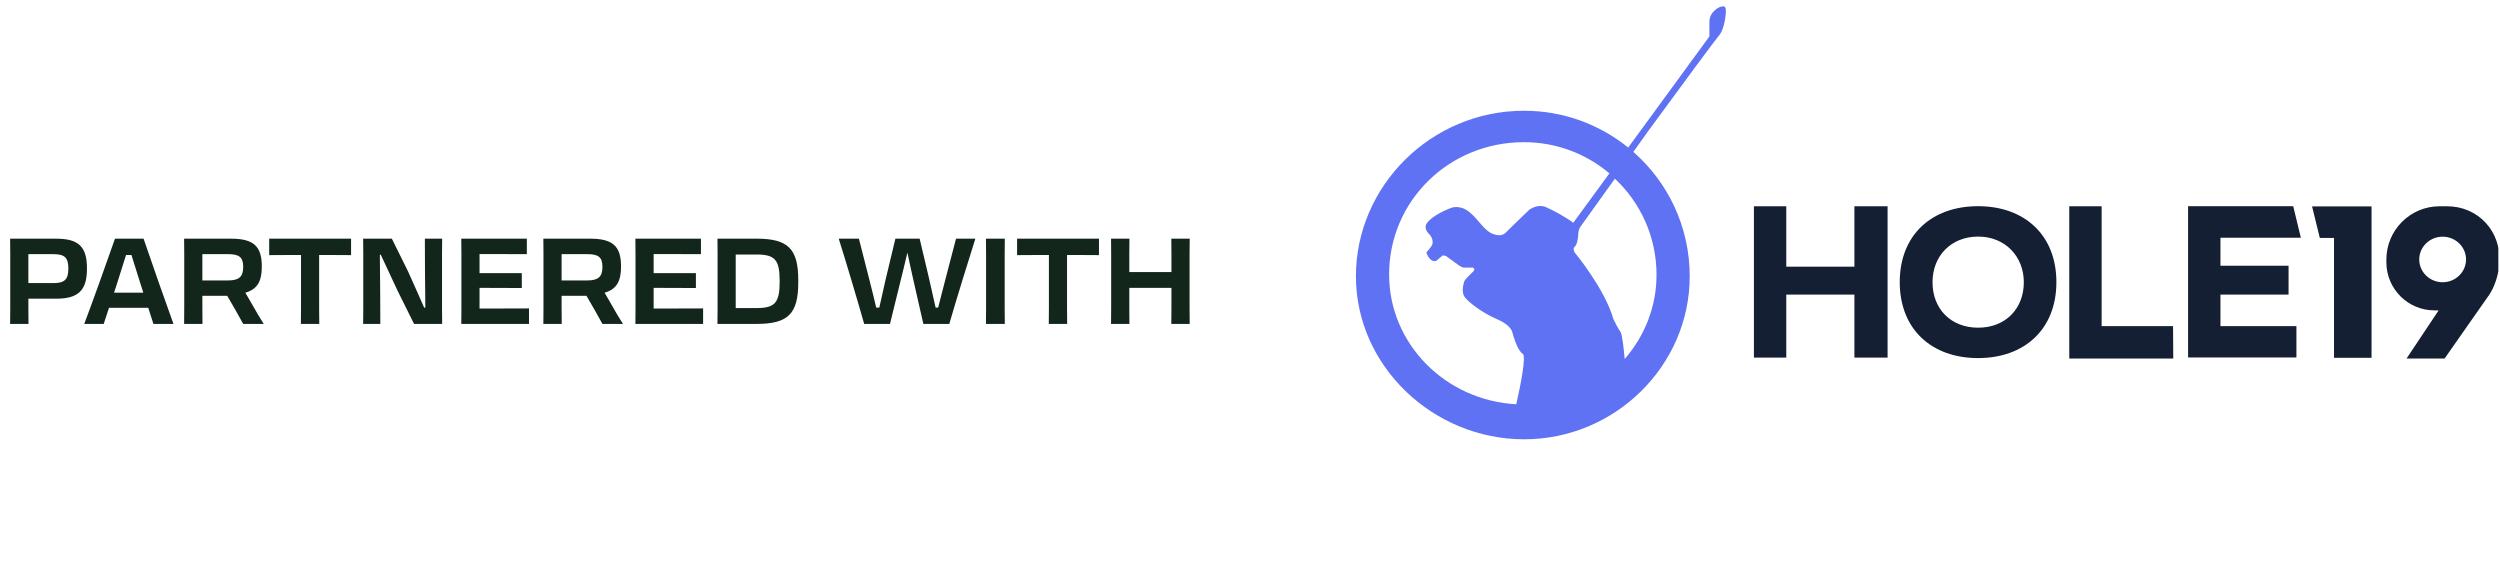 <svg width="1150" height="259" viewBox="0 0 1150 259" fill="none" xmlns="http://www.w3.org/2000/svg">
<path d="M13.053 141.434C13.053 144.527 13.053 146.46 13.109 149H4.659C4.714 146.46 4.714 144.582 4.714 141.434V116.748C4.714 113.931 4.714 112.109 4.659 109.789H25.811C36.138 109.789 40.004 113.489 40.004 123.375V123.596C40.004 133.481 36.138 137.402 25.811 137.402C21.945 137.402 17.03 137.402 13.053 137.402V141.434ZM24.596 116.913H13.053V130.223H24.596C29.622 130.223 31.444 128.621 31.444 123.596V123.485C31.444 118.404 29.622 116.913 24.596 116.913ZM52.897 109.789H66.041C68.858 118.128 77.031 141.489 79.792 149H70.57L68.195 141.6H50.136L47.706 149H38.759C41.631 141.489 50.025 118.128 52.897 109.789ZM53.67 130.941L52.455 134.641H65.93L64.716 130.83C63.224 126.081 61.733 121.221 60.463 117.3H57.978C56.708 121.276 55.161 126.136 53.67 130.941ZM84.75 141.379V116.913C84.75 114.042 84.75 111.832 84.695 109.789H106.178C116.284 109.789 120.426 112.937 120.426 122.491V122.712C120.426 129.229 118.493 133.04 112.86 134.641C113.909 136.408 114.959 138.286 116.119 140.274C117.72 143.146 119.487 146.128 121.31 149H111.866C110.762 147.012 109.547 144.858 108.332 142.649L104.521 136.077H93.089V141.379C93.089 144.527 93.089 146.791 93.144 149H84.695C84.75 146.846 84.75 144.527 84.75 141.379ZM104.963 116.913H93.089V129.008H104.852C109.988 129.008 111.866 127.296 111.866 122.823V122.712C111.866 118.294 109.988 116.913 104.963 116.913ZM138.463 141.379V117.3H133.714C131.505 117.3 128.578 117.3 123.828 117.355V109.789H161.493V117.355C157.517 117.3 154.534 117.3 152.325 117.3H146.803V141.379C146.803 144.527 146.803 146.736 146.858 149H138.408C138.463 146.791 138.463 144.527 138.463 141.379ZM167.049 149C167.104 146.515 167.104 144.582 167.104 141.489V116.913C167.104 113.986 167.104 112.164 167.049 109.789H180.248L187.704 124.866C190.465 130.941 193.282 137.347 195.104 141.489H195.657C195.601 135.635 195.491 127.517 195.491 124.148C195.491 119.951 195.491 114.152 195.436 109.789H203.388C203.333 111.832 203.333 113.986 203.333 116.803V141.323C203.333 144.471 203.333 146.46 203.388 149H190.465L182.844 133.647C179.972 127.462 177.321 121.884 175.167 117.189H174.726C174.781 122.546 174.891 130.389 174.891 134.972C174.891 138.838 174.891 144.582 174.947 149H167.049ZM212.246 141.379V116.913C212.246 114.042 212.246 111.832 212.19 109.789H242.344V116.913C238.478 116.858 229.697 116.858 224.23 116.858H220.585V125.639H240.025V132.487C236.932 132.432 229.255 132.432 224.837 132.432H220.585V141.931H224.506C230.25 141.931 238.92 141.931 243.338 141.876V149H212.19C212.246 146.846 212.246 144.527 212.246 141.379ZM249.998 141.379V116.913C249.998 114.042 249.998 111.832 249.943 109.789H271.426C281.533 109.789 285.675 112.937 285.675 122.491V122.712C285.675 129.229 283.742 133.04 278.109 134.641C279.158 136.408 280.207 138.286 281.367 140.274C282.969 143.146 284.736 146.128 286.558 149H277.115C276.01 147.012 274.795 144.858 273.58 142.649L269.769 136.077H258.337V141.379C258.337 144.527 258.337 146.791 258.393 149H249.943C249.998 146.846 249.998 144.527 249.998 141.379ZM270.211 116.913H258.337V129.008H270.101C275.237 129.008 277.115 127.296 277.115 122.823V122.712C277.115 118.294 275.237 116.913 270.211 116.913ZM292.335 141.379V116.913C292.335 114.042 292.335 111.832 292.28 109.789H322.434V116.913C318.568 116.858 309.787 116.858 304.319 116.858H300.674V125.639H320.114V132.487C317.021 132.432 309.345 132.432 304.927 132.432H300.674V141.931H304.595C310.339 141.931 319.01 141.931 323.428 141.876V149H292.28C292.335 146.846 292.335 144.527 292.335 141.379ZM330.088 141.268V116.858C330.088 114.042 330.088 111.832 330.032 109.789H348.036C362.395 109.789 367.2 114.318 367.2 128.842V129.947C367.2 144.471 362.395 149 347.981 149H330.032C330.088 146.791 330.088 144.471 330.088 141.268ZM348.036 117.079H338.427V141.71H347.981C356.431 141.71 358.64 139.335 358.64 129.615V129.174C358.64 119.454 356.431 117.079 348.036 117.079ZM413.868 130.775L409.395 149H397.521C395.202 140.661 388.243 117.3 385.813 109.789H395.091L400.006 129.063C401.166 133.537 402.215 137.899 403.044 141.489H404.48C405.308 137.789 406.302 133.26 407.351 128.732L411.88 109.789H423.036L427.343 128.014C428.448 132.819 429.497 137.623 430.381 141.489H431.541C432.48 137.899 433.584 133.537 434.744 129.063L439.769 109.789H448.661C446.231 117.3 439.052 140.661 436.677 149H424.748L420.606 130.83C419.501 126.026 418.342 120.669 417.403 116.195C416.353 120.669 415.083 125.97 413.868 130.775ZM453.593 141.379V116.913C453.593 114.042 453.593 111.888 453.537 109.789H462.208C462.153 111.888 462.153 114.042 462.153 116.913V141.379C462.153 144.527 462.153 146.736 462.208 149H453.537C453.593 146.791 453.593 144.527 453.593 141.379ZM482.497 141.379V117.3H477.748C475.539 117.3 472.612 117.3 467.862 117.355V109.789H505.527V117.355C501.55 117.3 498.568 117.3 496.359 117.3H490.836V141.379C490.836 144.527 490.836 146.736 490.892 149H482.442C482.497 146.791 482.497 144.527 482.497 141.379ZM511.083 149C511.138 146.791 511.138 144.527 511.138 141.379V116.913C511.138 114.042 511.138 111.888 511.083 109.789H519.533C519.477 111.888 519.477 114.042 519.477 116.913V125.142H538.862V116.913C538.862 114.042 538.862 111.888 538.807 109.789H547.256C547.201 111.888 547.201 114.042 547.201 116.913V141.379C547.201 144.527 547.201 146.736 547.256 149H538.807C538.862 146.791 538.862 144.527 538.862 141.379V132.432H519.477V141.379C519.477 144.527 519.477 146.736 519.533 149H511.083Z" fill="#12261C"/>
<g clip-path="url(#clip0_92_105)">
<path fill-rule="evenodd" clip-rule="evenodd" d="M751.339 69.86C767.22 83.797 777.27 104.229 777.27 127.079C777.27 168.274 742.853 202.074 701.089 202.074C659.325 202.074 623.723 168.416 623.723 127.079C623.723 85.741 658.139 50.945 701.089 50.945C719.198 50.945 735.885 57.297 748.969 67.869L786.324 16.766V9.939C786.324 9.939 786.229 7.474 788.078 5.483C790.543 2.781 792.534 2.923 792.866 2.923C793.245 2.923 793.72 3.208 793.862 4.298C794.099 6.384 793.151 13.637 790.828 16.197C789.69 17.477 773.667 39.094 758.308 60.094L751.386 69.812L751.339 69.86ZM742.853 82.185L726.641 104.798C726.309 105.699 726.024 106.694 726.024 107.358C726.024 108.78 725.598 112.478 724.412 113.426C723.227 114.374 724.412 116.223 724.412 116.223C724.412 116.223 738.208 132.815 742.19 146.847C742.19 146.847 744.086 150.829 745.461 152.725C746.077 153.531 746.883 159.409 747.357 165.145C756.459 154.669 762.005 141.158 762.005 126.462C762.005 108.97 754.657 93.278 742.853 82.185ZM740.293 79.72C729.675 70.761 715.974 65.404 701.042 65.404C666.483 65.404 638.988 92.425 638.988 126.273C638.988 158.034 664.776 184.202 697.486 185.956C699.572 176.807 702.084 163.771 700.473 162.775C697.913 161.116 696.017 154.147 695.779 153.199C695.542 152.251 694.831 149.454 688.289 146.657C681.747 143.86 675.395 138.93 673.736 136.607C672.077 134.284 673.262 130.492 673.499 129.591C673.736 128.643 676.533 126.036 677.718 124.85C678.903 123.665 677.481 123.096 677.481 123.096H673.262C672.361 123.096 670.228 121.437 670.228 121.437L665.108 117.74L663.686 117.455L660.652 120.015C660.652 120.015 660.225 120.11 659.988 120.11C657.191 120.11 656.148 116.08 656.148 116.08C656.148 116.08 658.329 113.758 658.803 112.572C659.277 111.387 659.04 109.301 657.381 107.642C655.722 106.03 655.39 104.276 656.196 102.949C658.708 98.92 667.004 95.838 667.004 95.838C667.004 95.838 668.142 95.222 669.943 95.222C671.508 95.222 673.546 95.696 675.727 97.403C680.42 101.148 682.553 106.125 686.962 107.69C688.052 108.069 688.953 108.211 689.664 108.211C691.94 108.211 692.888 106.742 693.836 105.793C695.068 104.561 703.507 96.454 703.507 96.454C703.507 96.454 705.782 94.748 708.579 94.748C709.337 94.748 710.191 94.89 710.997 95.222C714.6 96.739 720.904 100.294 723.701 102.475L740.388 79.673L740.293 79.72Z" fill="#5E72F3"/>
<path fill-rule="evenodd" clip-rule="evenodd" d="M868.289 164.483V94.892H853.024V122.671H821.689V94.892H806.804V164.483H821.689V135.518H853.024V164.483H868.289ZM909.911 94.844C888.579 94.844 873.883 108.07 873.883 129.782C873.883 151.494 888.579 164.72 909.911 164.72C931.244 164.72 945.94 151.494 945.94 129.782C945.94 108.07 931.244 94.844 909.911 94.844ZM930.959 129.83C930.959 141.871 922.663 150.735 909.959 150.735C897.254 150.735 888.958 141.965 888.958 129.83C888.958 117.694 897.538 108.829 909.959 108.829C922.379 108.829 930.959 117.978 930.959 129.83ZM951.865 94.892V164.91H999.698L999.603 150.024H966.751V94.892H951.865ZM1056.35 150.024H1021.41V135.518H1052.74V122.245H1021.41V109.35H1058.39L1054.88 94.844H1006.52V164.436H1056.35V149.93V150.024ZM1090.91 164.531V94.939H1063.55L1067.11 109.445H1073.65V164.578H1090.91V164.531ZM1149.64 120.538C1150.59 106.364 1139.88 94.892 1125.7 94.892H1122.19C1108.68 94.892 1097.73 105.89 1097.73 119.4V120.633C1097.73 132.864 1107.64 142.771 1119.82 142.771H1121.77L1107.02 164.91H1124.52L1145 135.661C1147.22 132.484 1149.21 126.796 1149.45 122.956L1149.59 120.538H1149.64ZM1123.62 129.83C1129.54 129.83 1134.38 125.136 1134.38 119.353C1134.38 113.569 1129.54 108.876 1123.62 108.876C1117.69 108.876 1112.85 113.569 1112.85 119.353C1112.85 125.136 1117.69 129.83 1123.62 129.83Z" fill="#141F33"/>
</g>
<defs>
<clipPath id="clip0_92_105">
<rect width="526" height="258" fill="white" transform="translate(623.241 0.5)"/>
</clipPath>
</defs>
</svg>
